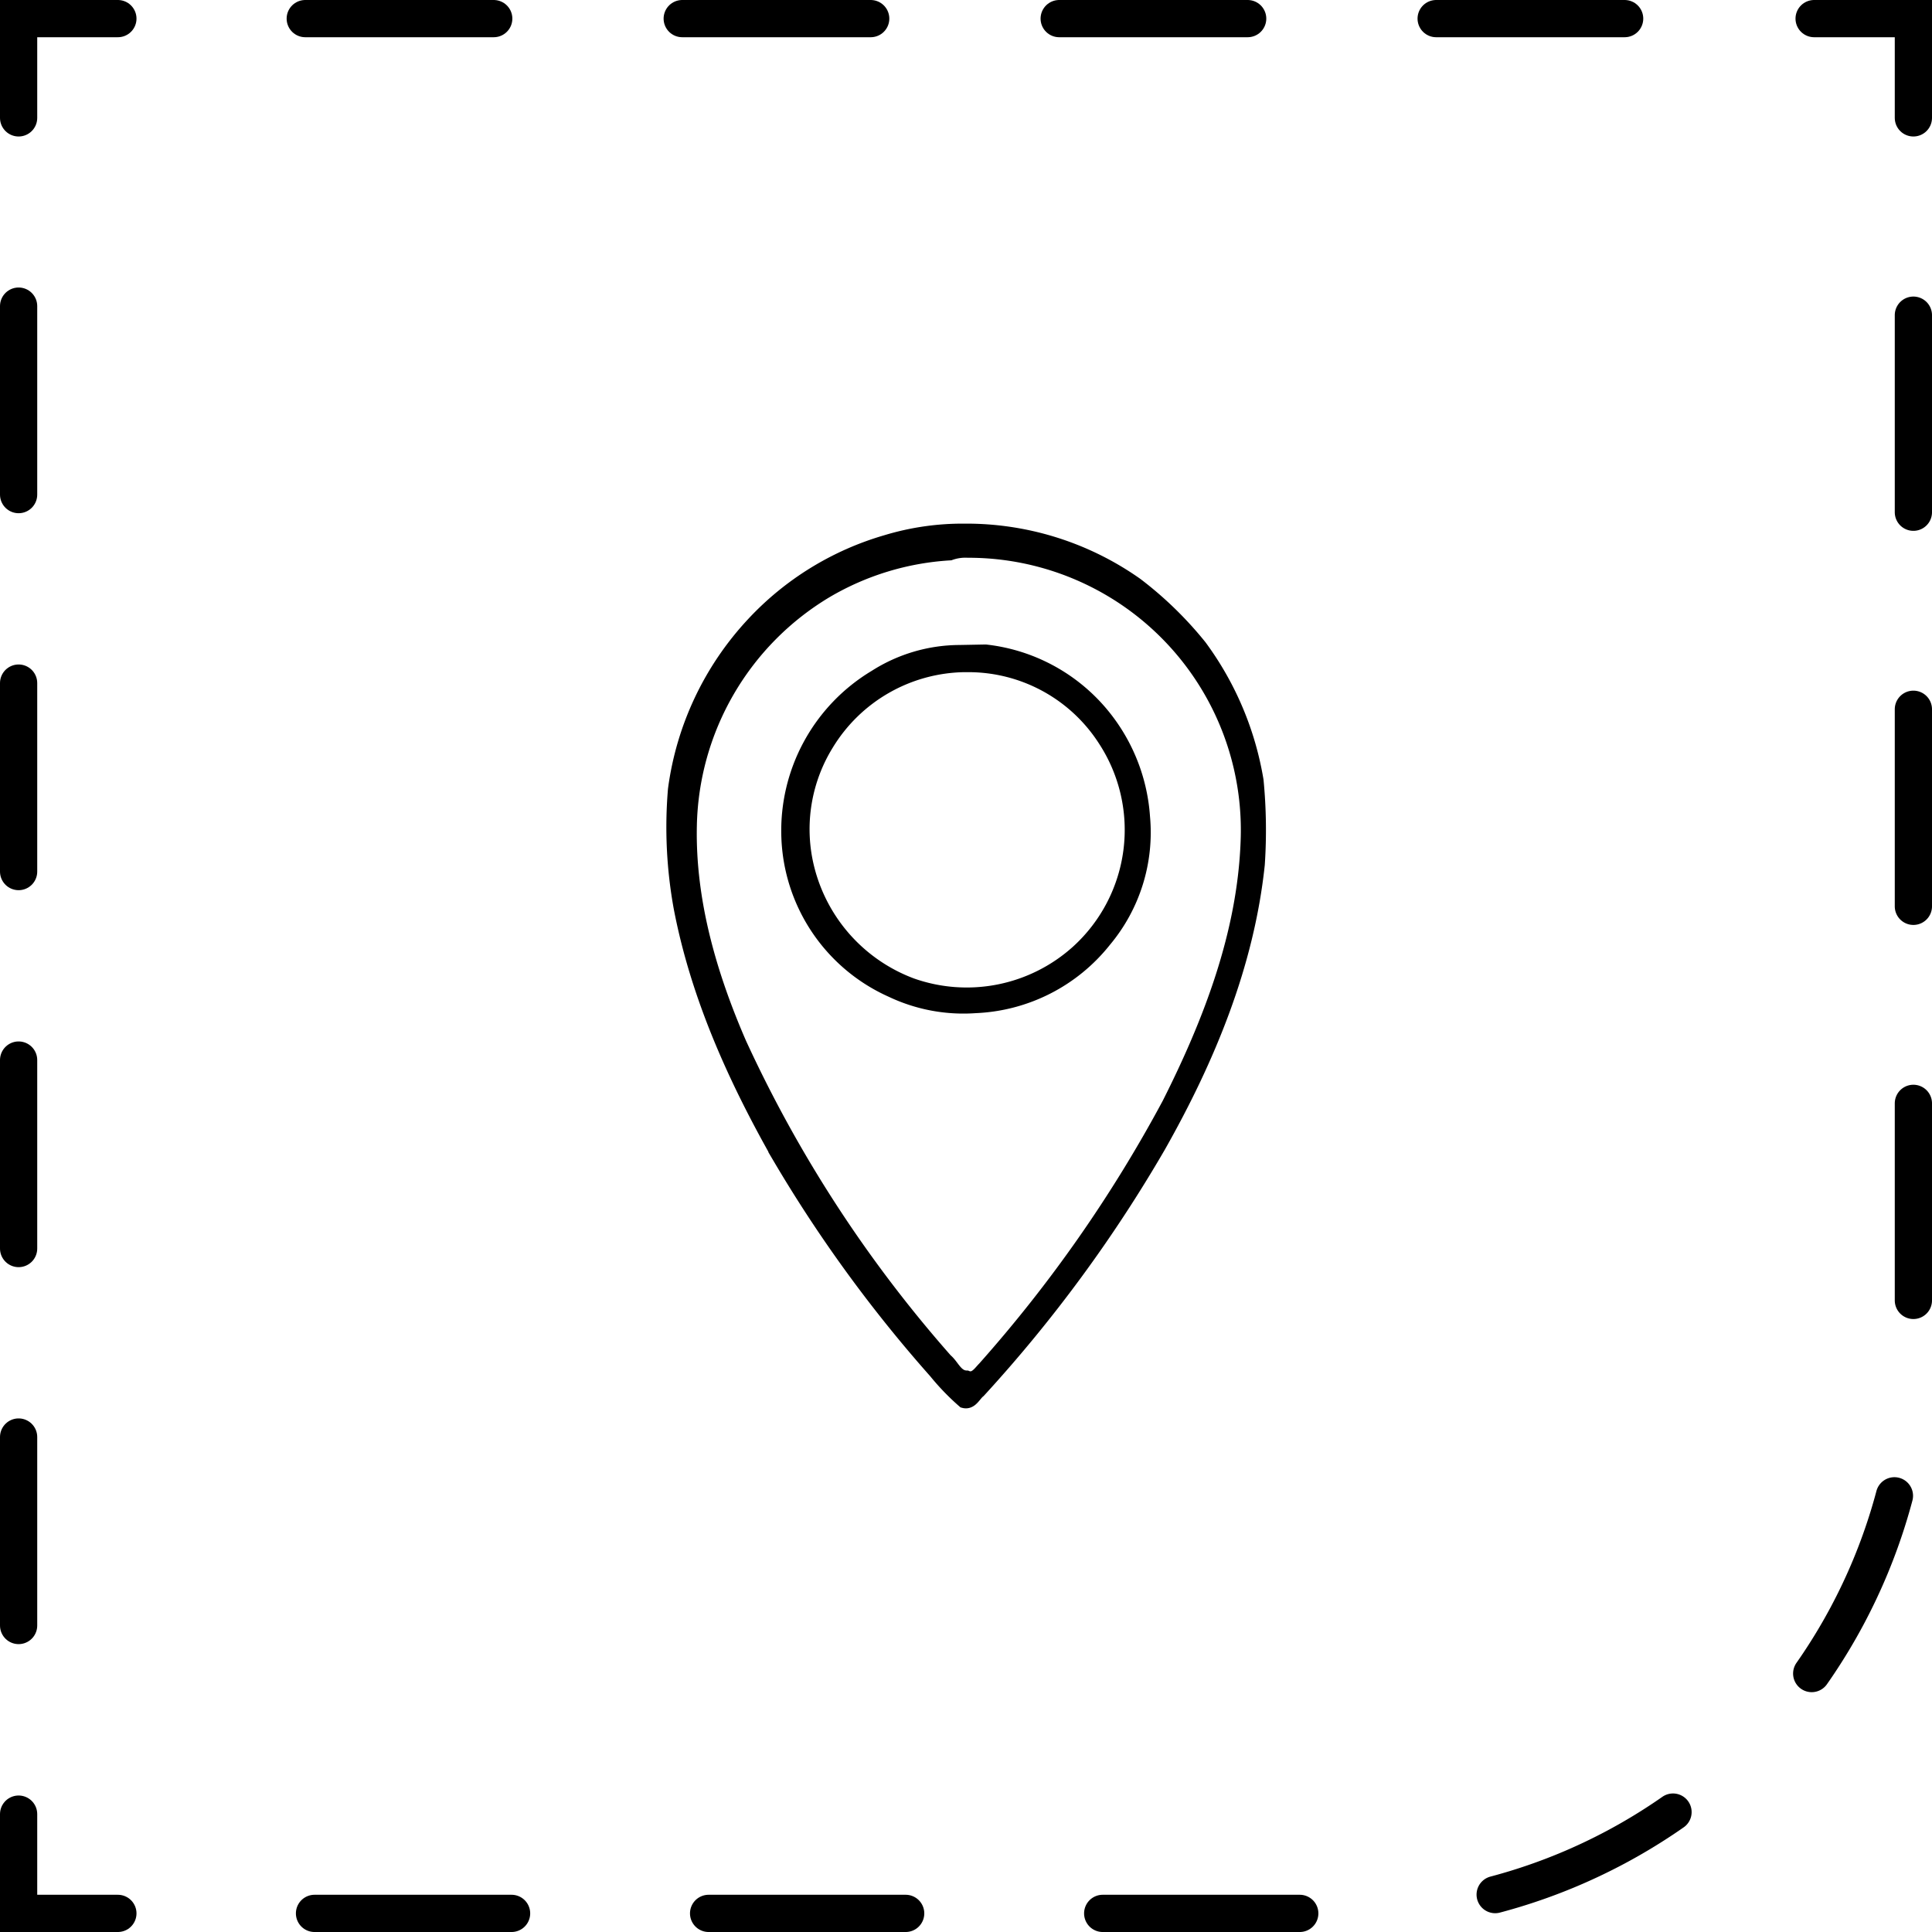 <svg xmlns="http://www.w3.org/2000/svg" viewBox="0 0 155.7 155.7"><defs><style>.cls-1,.cls-2,.cls-3{fill:none;stroke-linecap:round;stroke-miterlimit:20;stroke-width:3px;}.cls-1,.cls-2,.cls-3,.cls-4{stroke:#000;}.cls-2{stroke-dasharray:15.19 15.19;}.cls-3{stroke-dasharray:15.88 15.88;}.cls-4{stroke-miterlimit:10;}</style></defs><g id="Vrstva_2" data-name="Vrstva 2"><g id="svg288"><polyline id="polyline78" class="cls-1" points="9.5 154.2 1.5 154.2 1.5 146.2"></polyline><line id="line78" class="cls-2" x1="1.5" y1="131" x2="1.5" y2="17.1"></line><polyline id="polyline79" class="cls-1" points="1.5 9.5 1.5 1.5 9.5 1.5"></polyline><line id="line79" class="cls-2" x1="24.6" y1="1.5" x2="138.6" y2="1.5"></line><polyline id="polyline80" class="cls-1" points="146.2 1.5 154.2 1.5 154.2 9.5"></polyline><path id="path80" class="cls-3" d="M154.2,25.4v83.5a45.32,45.32,0,0,1-45.3,45.3H17.5"></path><path id="path295" class="cls-4" d="M77.72,42.7a21.22,21.22,0,0,0-6.33.92,23.72,23.72,0,0,0-10.73,6.61,24.28,24.28,0,0,0-6.33,13.39,36.21,36.21,0,0,0,.46,9.54c1.37,7.15,4.4,13.85,8,20.18a110.88,110.88,0,0,0,12.56,17.25,19.27,19.27,0,0,0,2.3,2.38c.64.18.91-.55,1.28-.83a113.2,113.2,0,0,0,14.5-19.72c4-7.06,7.15-14.67,8-22.75a41.5,41.5,0,0,0-.1-6.78,25.18,25.18,0,0,0-4.58-10.83,29.57,29.57,0,0,0-5.14-5A23.79,23.79,0,0,0,77.72,42.7ZM78,44.45a22.45,22.45,0,0,1,22.48,23.39c-.28,7.43-3,14.49-6.33,21.1a110.77,110.77,0,0,1-14.86,21.28c-.37.37-.74,1-1.38.73-.82,0-1.1-.92-1.65-1.37a104.51,104.51,0,0,1-16.6-25.51c-2.39-5.5-4.13-11.46-4-17.52a22.49,22.49,0,0,1,11-18.89,22.19,22.19,0,0,1,9.91-3A3.59,3.59,0,0,1,78,44.45Z"></path><path id="path296" class="cls-4" d="M77.32,52.48a12.74,12.74,0,0,0-6.79,2,14.52,14.52,0,0,0-7.06,13,14.12,14.12,0,0,0,8.35,12.39,13.54,13.54,0,0,0,6.79,1.28,14.09,14.09,0,0,0,10.45-5.32,13.61,13.61,0,0,0,3.12-10,14.57,14.57,0,0,0-3.67-8.71,14.31,14.31,0,0,0-9.08-4.68ZM78,53.67a13,13,0,0,1,11,6,13.21,13.21,0,0,1-2.2,17,13.29,13.29,0,0,1-13.3,2.66,13.46,13.46,0,0,1-8.53-10.09A13,13,0,0,1,66.68,60a13.15,13.15,0,0,1,11-6.33Z"></path></g></g></svg>